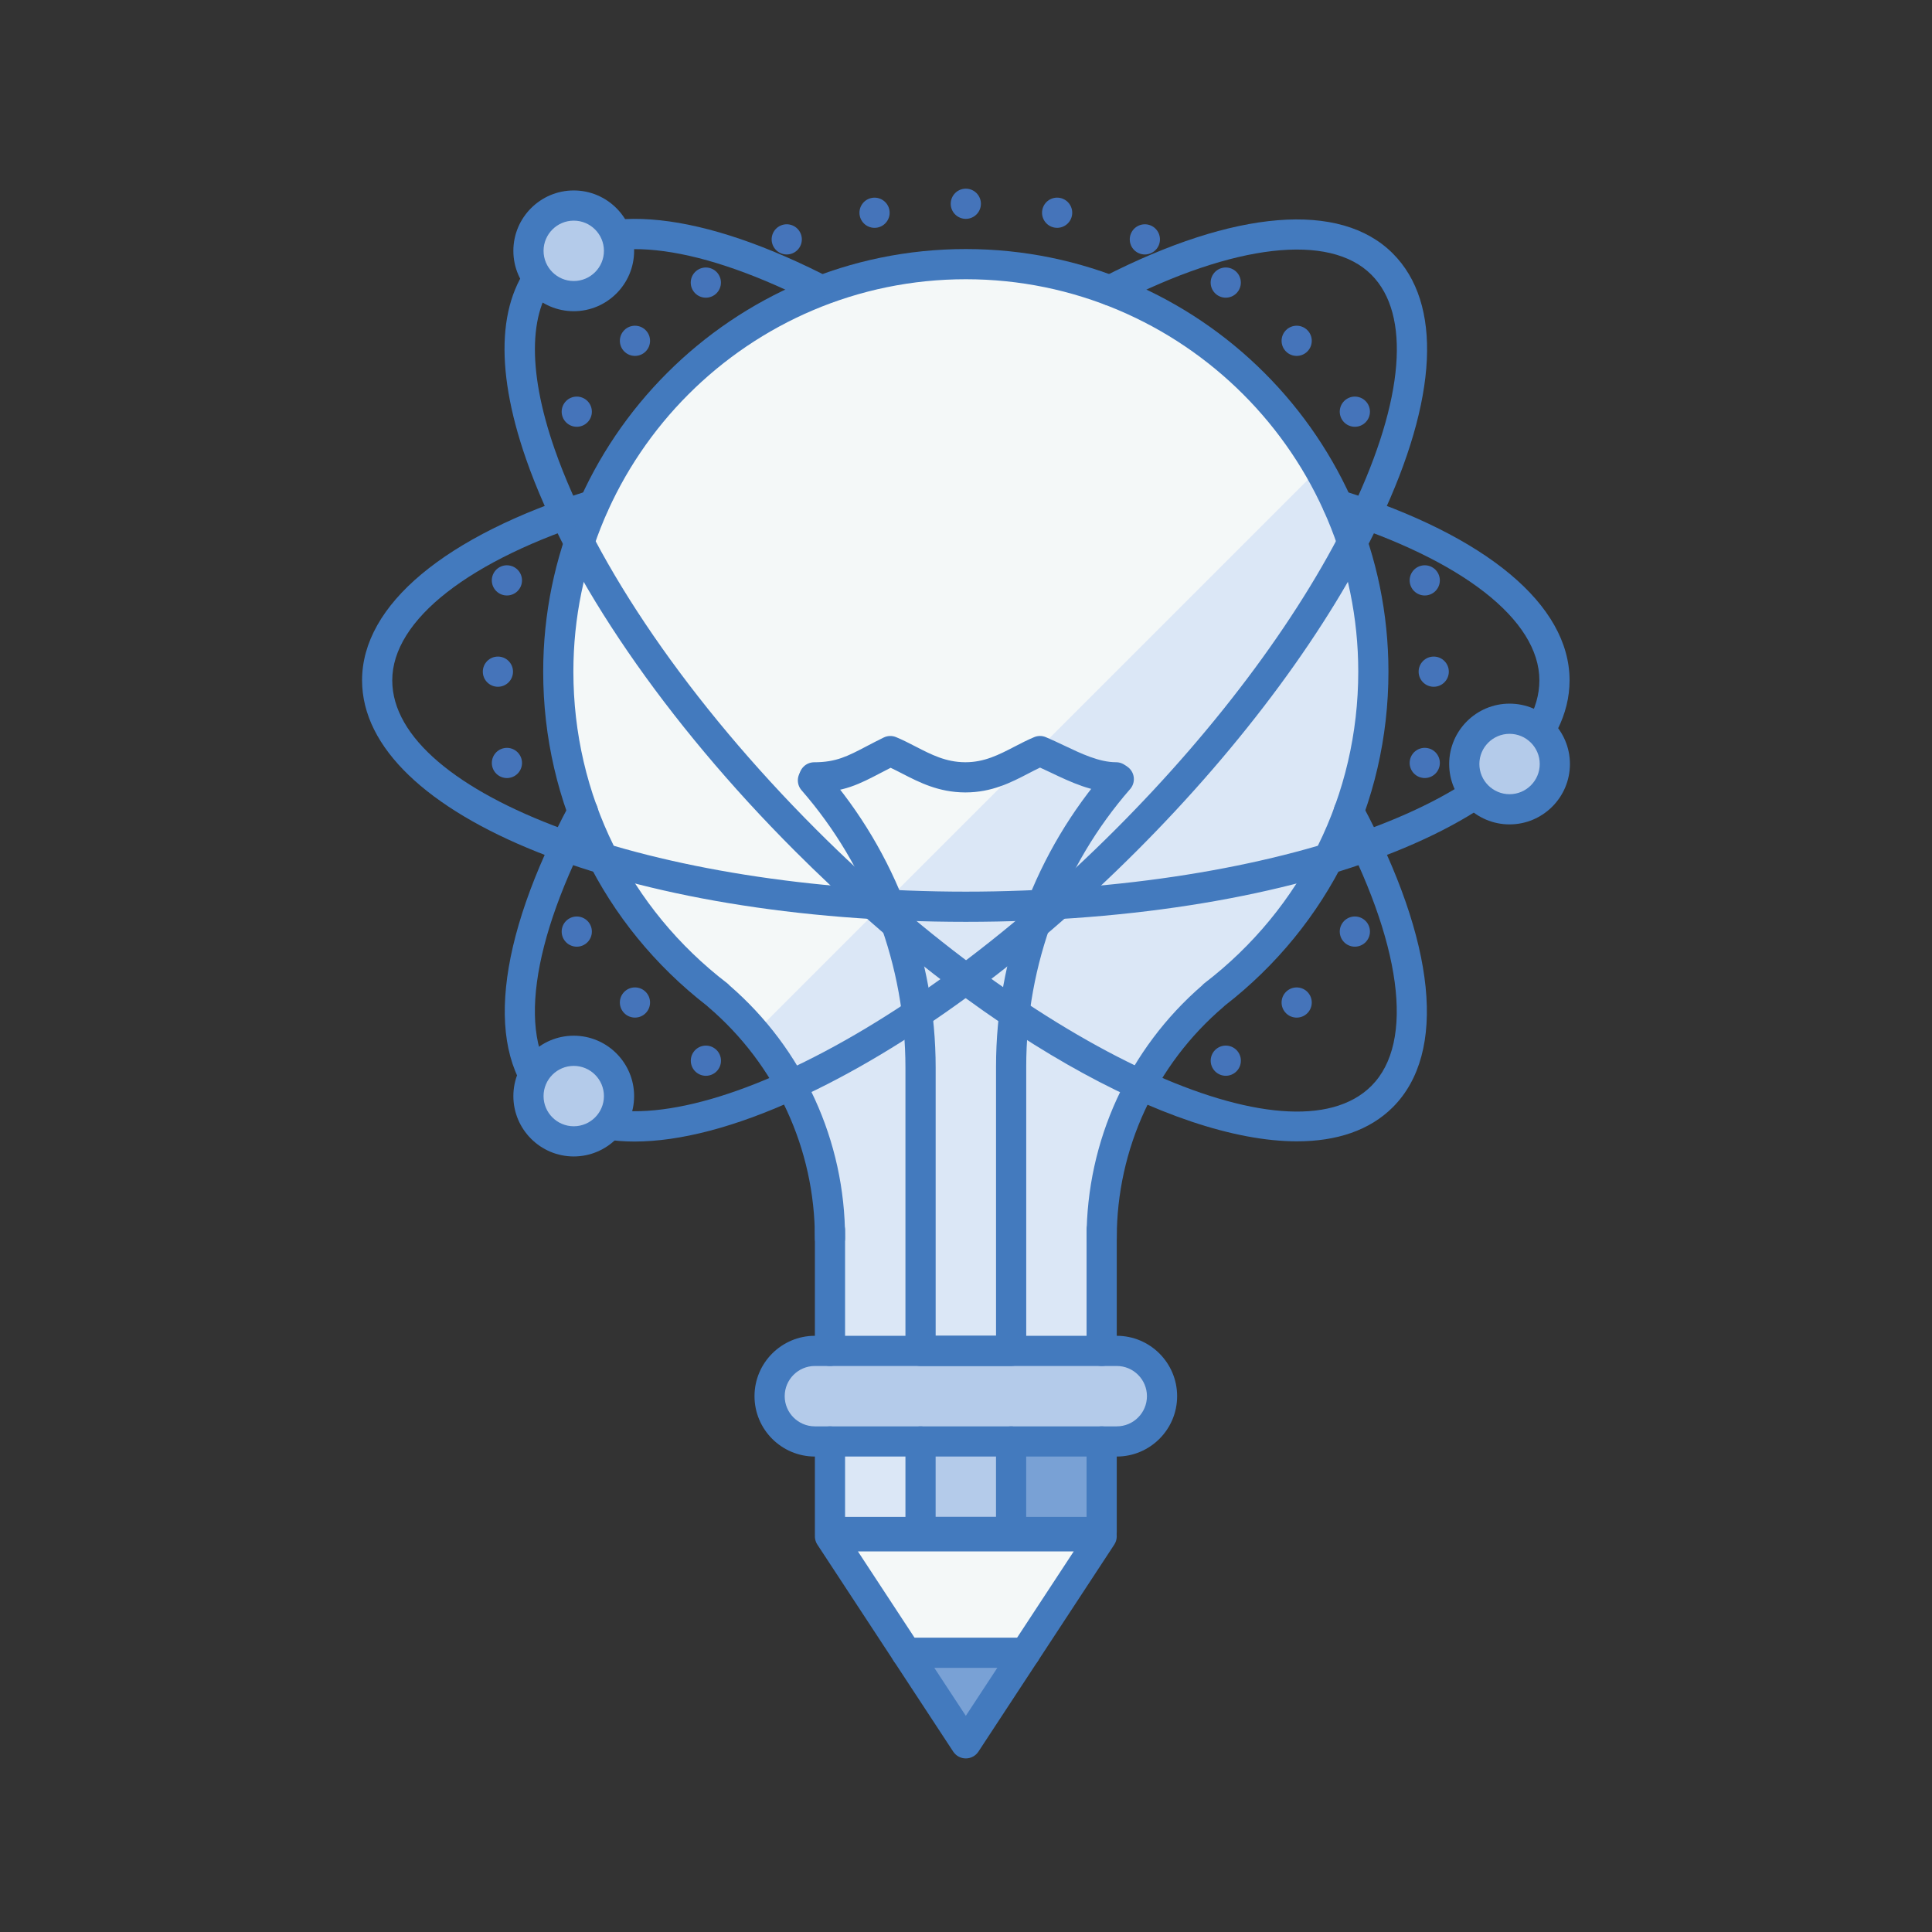 <svg xmlns="http://www.w3.org/2000/svg" enable-background="new 0 0 64 64" viewBox="0 0 64 64" id="innovation"><rect x="0" y="0" width="64" height="64" fill="#333333" stroke="none"/><path fill="#f4f8f8" d="M45.494,22.25c0-7.456-6.044-13.5-13.5-13.5c-7.456,0-13.5,6.044-13.5,13.5c0,4.369,2.075,8.253,5.293,10.72     h-0.008c2.273,1.937,3.715,4.821,3.715,8.041v3.739h9v-3.739c0-3.221,1.442-6.104,3.715-8.041l-0.008-0.001     C43.419,30.502,45.494,26.618,45.494,22.25z"></path><path fill="#dbe7f6" d="M25,34.218c1.549,1.837,2.494,4.201,2.494,6.793v3.739h9v-3.739c0-3.221,1.442-6.104,3.715-8.041     l-0.008-0.001c3.218-2.467,5.292-6.351,5.292-10.719c0-2.45-0.663-4.741-1.804-6.722L25,34.218z"></path><polygon fill="#f4f8f8" points="31.994 57.75 27.494 50.893 36.494 50.893"></polygon><polyline fill="#dbe7f6" points="36.494 47.75 36.494 50.75 27.494 50.75 27.494 47.75"></polyline><polygon fill="#f4f8f8" points="31.994 57.75 27.494 50.893 36.494 50.893"></polygon><path fill="#b4cbea" d="M36.994,47.75h-10c-0.828,0-1.5-0.672-1.5-1.5l0,0c0-0.828,0.672-1.5,1.5-1.5h10c0.828,0,1.5,0.672,1.5,1.5     l0,0C38.494,47.078,37.822,47.75,36.994,47.75z"></path><polygon fill="#79a1d5" points="30.025 54.75 31.994 57.75 33.962 54.75"></polygon><polyline fill="#b4cbea" points="33.494 47.75 33.494 50.75 30.494 50.75 30.494 47.75"></polyline><polyline fill="#79a1d5" points="36.494 47.75 36.494 50.75 33.494 50.75 33.494 47.75"></polyline><path fill="#437abe" d="M36.494,41.511c-0.276,0-0.5-0.224-0.5-0.5c0-3.219,1.395-6.264,3.829-8.369     c0.021-0.025,0.046-0.049,0.073-0.07c3.24-2.483,5.098-6.246,5.098-10.322c0-7.168-5.832-13-13-13s-13,5.832-13,13     c0,4.077,1.857,7.84,5.098,10.323c0.027,0.021,0.053,0.045,0.074,0.071c2.434,2.105,3.828,5.149,3.828,8.367     c0,0.276-0.224,0.5-0.5,0.5s-0.5-0.224-0.5-0.5c0-2.952-1.29-5.744-3.54-7.66c-0.013-0.011-0.024-0.022-0.036-0.034     c-3.448-2.675-5.424-6.704-5.424-11.067c0-7.72,6.28-14,14-14s14,6.28,14,14c0,4.363-1.977,8.392-5.425,11.066     c-0.012,0.012-0.023,0.023-0.036,0.035c-2.249,1.916-3.539,4.708-3.539,7.66C36.994,41.288,36.771,41.511,36.494,41.511z"></path><path fill="#437abe" d="M27.494 45.25c-.276 0-.5-.224-.5-.5v-4c0-.276.224-.5.5-.5s.5.224.5.5v4C27.994 45.026 27.771 45.25 27.494 45.25zM36.494 51.25h-9c-.276 0-.5-.224-.5-.5v-3c0-.276.224-.5.5-.5s.5.224.5.5v2.5h8v-2.5c0-.276.224-.5.5-.5s.5.224.5.5v3C36.994 51.026 36.771 51.25 36.494 51.25zM36.494 45.25c-.276 0-.5-.224-.5-.5v-4c0-.276.224-.5.5-.5s.5.224.5.5v4C36.994 45.026 36.771 45.25 36.494 45.25z"></path><path fill="#437abe" d="M33.494,51.25h-3c-0.276,0-0.5-0.224-0.5-0.5v-3c0-0.276,0.224-0.5,0.5-0.5s0.5,0.224,0.5,0.5v2.5h2v-2.5     c0-0.276,0.224-0.5,0.5-0.5s0.5,0.224,0.5,0.5v3C33.994,51.026,33.771,51.25,33.494,51.25z"></path><path fill="#437abe" d="M31.994,58.25c-0.169,0-0.325-0.085-0.418-0.226l-4.5-6.857c-0.101-0.154-0.109-0.35-0.022-0.512     c0.088-0.162,0.257-0.263,0.44-0.263h9c0.184,0,0.353,0.101,0.44,0.263c0.087,0.162,0.078,0.358-0.022,0.512l-4.5,6.857     C32.319,58.165,32.163,58.25,31.994,58.25z M28.42,51.393l3.574,5.446l3.574-5.446H28.42z"></path><path fill="#437abe" d="M33.963 55.25h-3.938c-.276 0-.5-.224-.5-.5s.224-.5.5-.5h3.938c.276 0 .5.224.5.5S34.239 55.25 33.963 55.25zM36.994 48.25h-10c-1.103 0-2-.897-2-2s.897-2 2-2h10c1.103 0 2 .897 2 2S38.097 48.25 36.994 48.25zM26.994 45.25c-.552 0-1 .449-1 1s.448 1 1 1h10c.552 0 1-.449 1-1s-.448-1-1-1H26.994zM31.983 26.25c-.004 0-.008 0-.013 0-.878-.003-1.521-.335-2.088-.627-.126-.065-.251-.129-.378-.189-.118.06-.229.118-.335.173-.688.359-1.23.644-2.197.644-.276 0-.5-.224-.5-.5s.224-.5.5-.5c.722 0 1.103-.199 1.734-.53.173-.091.359-.188.568-.29.13-.063.279-.067.411-.012.223.093.438.203.654.315.513.264.996.514 1.634.516.003 0 .006 0 .009 0 .629 0 1.109-.249 1.618-.513.218-.113.435-.225.658-.318.123-.052.262-.052.385 0 .196.082.398.178.605.276.573.273 1.167.555 1.723.555.276 0 .5.224.5.5s-.224.5-.5.5c-.781 0-1.51-.346-2.152-.652-.124-.059-.246-.117-.366-.171-.132.063-.261.13-.392.198C33.497 25.918 32.856 26.25 31.983 26.25z"></path><path fill="#437abe" d="M33.494,45.25h-3c-0.276,0-0.5-0.224-0.5-0.5v-9.377c0-3.382-1.223-6.647-3.441-9.194     c-0.182-0.208-0.16-0.524,0.049-0.706c0.207-0.182,0.523-0.161,0.705,0.048c2.378,2.729,3.688,6.228,3.688,9.851v8.877h2v-8.915     c0-3.626,1.311-7.125,3.689-9.854c0.181-0.209,0.497-0.23,0.705-0.048c0.209,0.182,0.23,0.498,0.049,0.706     c-2.221,2.546-3.443,5.813-3.443,9.197v9.415C33.994,45.026,33.771,45.25,33.494,45.25z"></path><path fill="#437abe" d="M42.964,37.808c-4.151,0-10.609-3.597-16.627-9.614c-4.278-4.278-7.526-9.013-8.911-12.989     c-1.078-3.098-0.932-5.453,0.426-6.81c1.727-1.727,5.045-1.493,9.353,0.661c0.247,0.124,0.347,0.424,0.224,0.671     c-0.124,0.248-0.422,0.346-0.671,0.224c-3.833-1.917-6.821-2.227-8.198-0.849c-1.052,1.052-1.118,3.102-0.188,5.773     c1.336,3.839,4.498,8.436,8.673,12.611c7.283,7.283,15.702,11.169,18.385,8.485c1.449-1.45,1.004-4.761-1.19-8.858     c-0.131-0.244-0.039-0.547,0.204-0.677c0.242-0.129,0.546-0.04,0.677,0.205c2.451,4.574,2.821,8.233,1.017,10.038     C45.371,37.444,44.283,37.808,42.964,37.808z"></path><path fill="#437abe" d="M21.023,37.815c-1.338,0-2.414-0.378-3.172-1.136c-1.805-1.805-1.435-5.463,1.017-10.038     c0.131-0.244,0.435-0.334,0.677-0.205c0.243,0.13,0.335,0.434,0.204,0.677c-2.195,4.097-2.64,7.408-1.19,8.858     c1.269,1.27,3.979,1.093,7.434-0.483c3.499-1.597,7.389-4.439,10.951-8.002c3.454-3.454,6.248-7.24,7.866-10.659     c1.704-3.599,1.93-6.415,0.619-7.726c-1.387-1.389-4.54-1.028-8.426,0.964c-0.246,0.126-0.547,0.029-0.674-0.217     c-0.126-0.246-0.028-0.547,0.217-0.673c4.355-2.233,7.853-2.518,9.59-0.781c1.651,1.651,1.502,4.798-0.422,8.86     c-1.667,3.521-4.53,7.405-8.063,10.938c-3.645,3.646-7.638,6.56-11.242,8.205C24.342,37.342,22.52,37.814,21.023,37.815z"></path><path fill="#437abe" d="M31.994,30.537c-11.215,0-20-3.514-20-8c0-2.496,2.744-4.789,7.529-6.291     c0.264-0.08,0.544,0.064,0.626,0.327c0.083,0.264-0.063,0.544-0.327,0.627c-4.275,1.342-6.828,3.337-6.828,5.337     c0,3.794,8.701,7,19,7s19-3.206,19-7c0-2-2.554-3.995-6.831-5.337c-0.264-0.083-0.41-0.363-0.328-0.627     c0.083-0.263,0.364-0.41,0.627-0.327c4.787,1.502,7.532,3.795,7.532,6.292C51.994,27.023,43.209,30.537,31.994,30.537z"></path><circle cx="31.994" cy="6.75" r=".5" fill="#4574ba"></circle><circle cx="47.494" cy="22.25" r=".5" fill="#4574ba"></circle><circle cx="16.494" cy="22.25" r=".5" fill="#4574ba"></circle><circle cx="42.954" cy="11.29" r=".5" fill="#4574ba" transform="rotate(-45.001 42.954 11.29)"></circle><circle cx="21.034" cy="33.21" r=".5" fill="#4574ba" transform="rotate(-45.001 21.033 33.21)"></circle><circle cx="42.954" cy="33.21" r=".5" fill="#4574ba" transform="rotate(-45.001 42.954 33.21)"></circle><circle cx="21.034" cy="11.29" r=".5" fill="#4574ba" transform="rotate(-45.001 21.034 11.29)"></circle><circle cx="26.062" cy="7.93" r=".5" fill="#4574ba" transform="rotate(-22.5 26.061 7.93)"></circle><circle cx="37.925" cy="7.93" r=".5" fill="#4574ba" transform="rotate(-67.5 37.925 7.93)"></circle><circle cx="28.97" cy="7.048" r=".5" fill="#4574ba" transform="rotate(-11.246 28.969 7.045)"></circle><circle cx="47.196" cy="19.226" r=".5" fill="#4574ba" transform="rotate(-11.246 47.196 19.222)"></circle><circle cx="16.792" cy="25.274" r=".5" fill="#4574ba" transform="rotate(-11.246 16.793 25.271)"></circle><circle cx="40.605" cy="9.362" r=".5" fill="#4574ba" transform="rotate(-56.25 40.604 9.362)"></circle><circle cx="23.382" cy="35.138" r=".5" fill="#4574ba" transform="rotate(-56.25 23.382 35.136)"></circle><circle cx="44.881" cy="30.861" r=".5" fill="#4574ba" transform="rotate(-56.25 44.88 30.86)"></circle><circle cx="19.106" cy="13.639" r=".5" fill="#4574ba" transform="rotate(-56.25 19.105 13.638)"></circle><circle cx="23.382" cy="9.362" r=".5" fill="#4574ba" transform="rotate(-33.75 23.381 9.362)"></circle><circle cx="40.605" cy="35.138" r=".5" fill="#4574ba" transform="rotate(-33.75 40.603 35.136)"></circle><circle cx="44.881" cy="13.639" r=".5" fill="#4574ba" transform="rotate(-33.75 44.879 13.638)"></circle><circle cx="19.106" cy="30.861" r=".5" fill="#4574ba" transform="rotate(-33.75 19.105 30.86)"></circle><circle cx="35.018" cy="7.048" r=".5" fill="#4574ba" transform="rotate(-78.749 35.018 7.047)"></circle><circle cx="47.196" cy="25.274" r=".5" fill="#4574ba" transform="rotate(-78.749 47.196 25.273)"></circle><circle cx="16.792" cy="19.226" r=".5" fill="#4574ba" transform="rotate(-78.749 16.792 19.226)"></circle><circle cx="19.006" cy="8.309" r="1.5" fill="#b4cbea"></circle><path fill="#437abe" d="M19.006,10.309c-1.103,0-2-0.897-2-2s0.897-2,2-2s2,0.897,2,2S20.108,10.309,19.006,10.309z M19.006,7.309     c-0.552,0-1,0.449-1,1s0.448,1,1,1s1-0.449,1-1S19.558,7.309,19.006,7.309z"></path><circle cx="50.006" cy="25.309" r="1.5" fill="#b4cbea"></circle><path fill="#437abe" d="M50.006,27.309c-1.103,0-2-0.897-2-2s0.897-2,2-2s2,0.897,2,2S51.108,27.309,50.006,27.309z M50.006,24.309     c-0.552,0-1,0.449-1,1s0.448,1,1,1s1-0.449,1-1S50.558,24.309,50.006,24.309z"></path><circle cx="19.006" cy="36.309" r="1.5" fill="#b4cbea"></circle><path fill="#437abe" d="M19.006,38.309c-1.103,0-2-0.897-2-2s0.897-2,2-2s2,0.897,2,2S20.108,38.309,19.006,38.309z M19.006,35.309     c-0.552,0-1,0.449-1,1s0.448,1,1,1s1-0.449,1-1S19.558,35.309,19.006,35.309z"></path></svg>